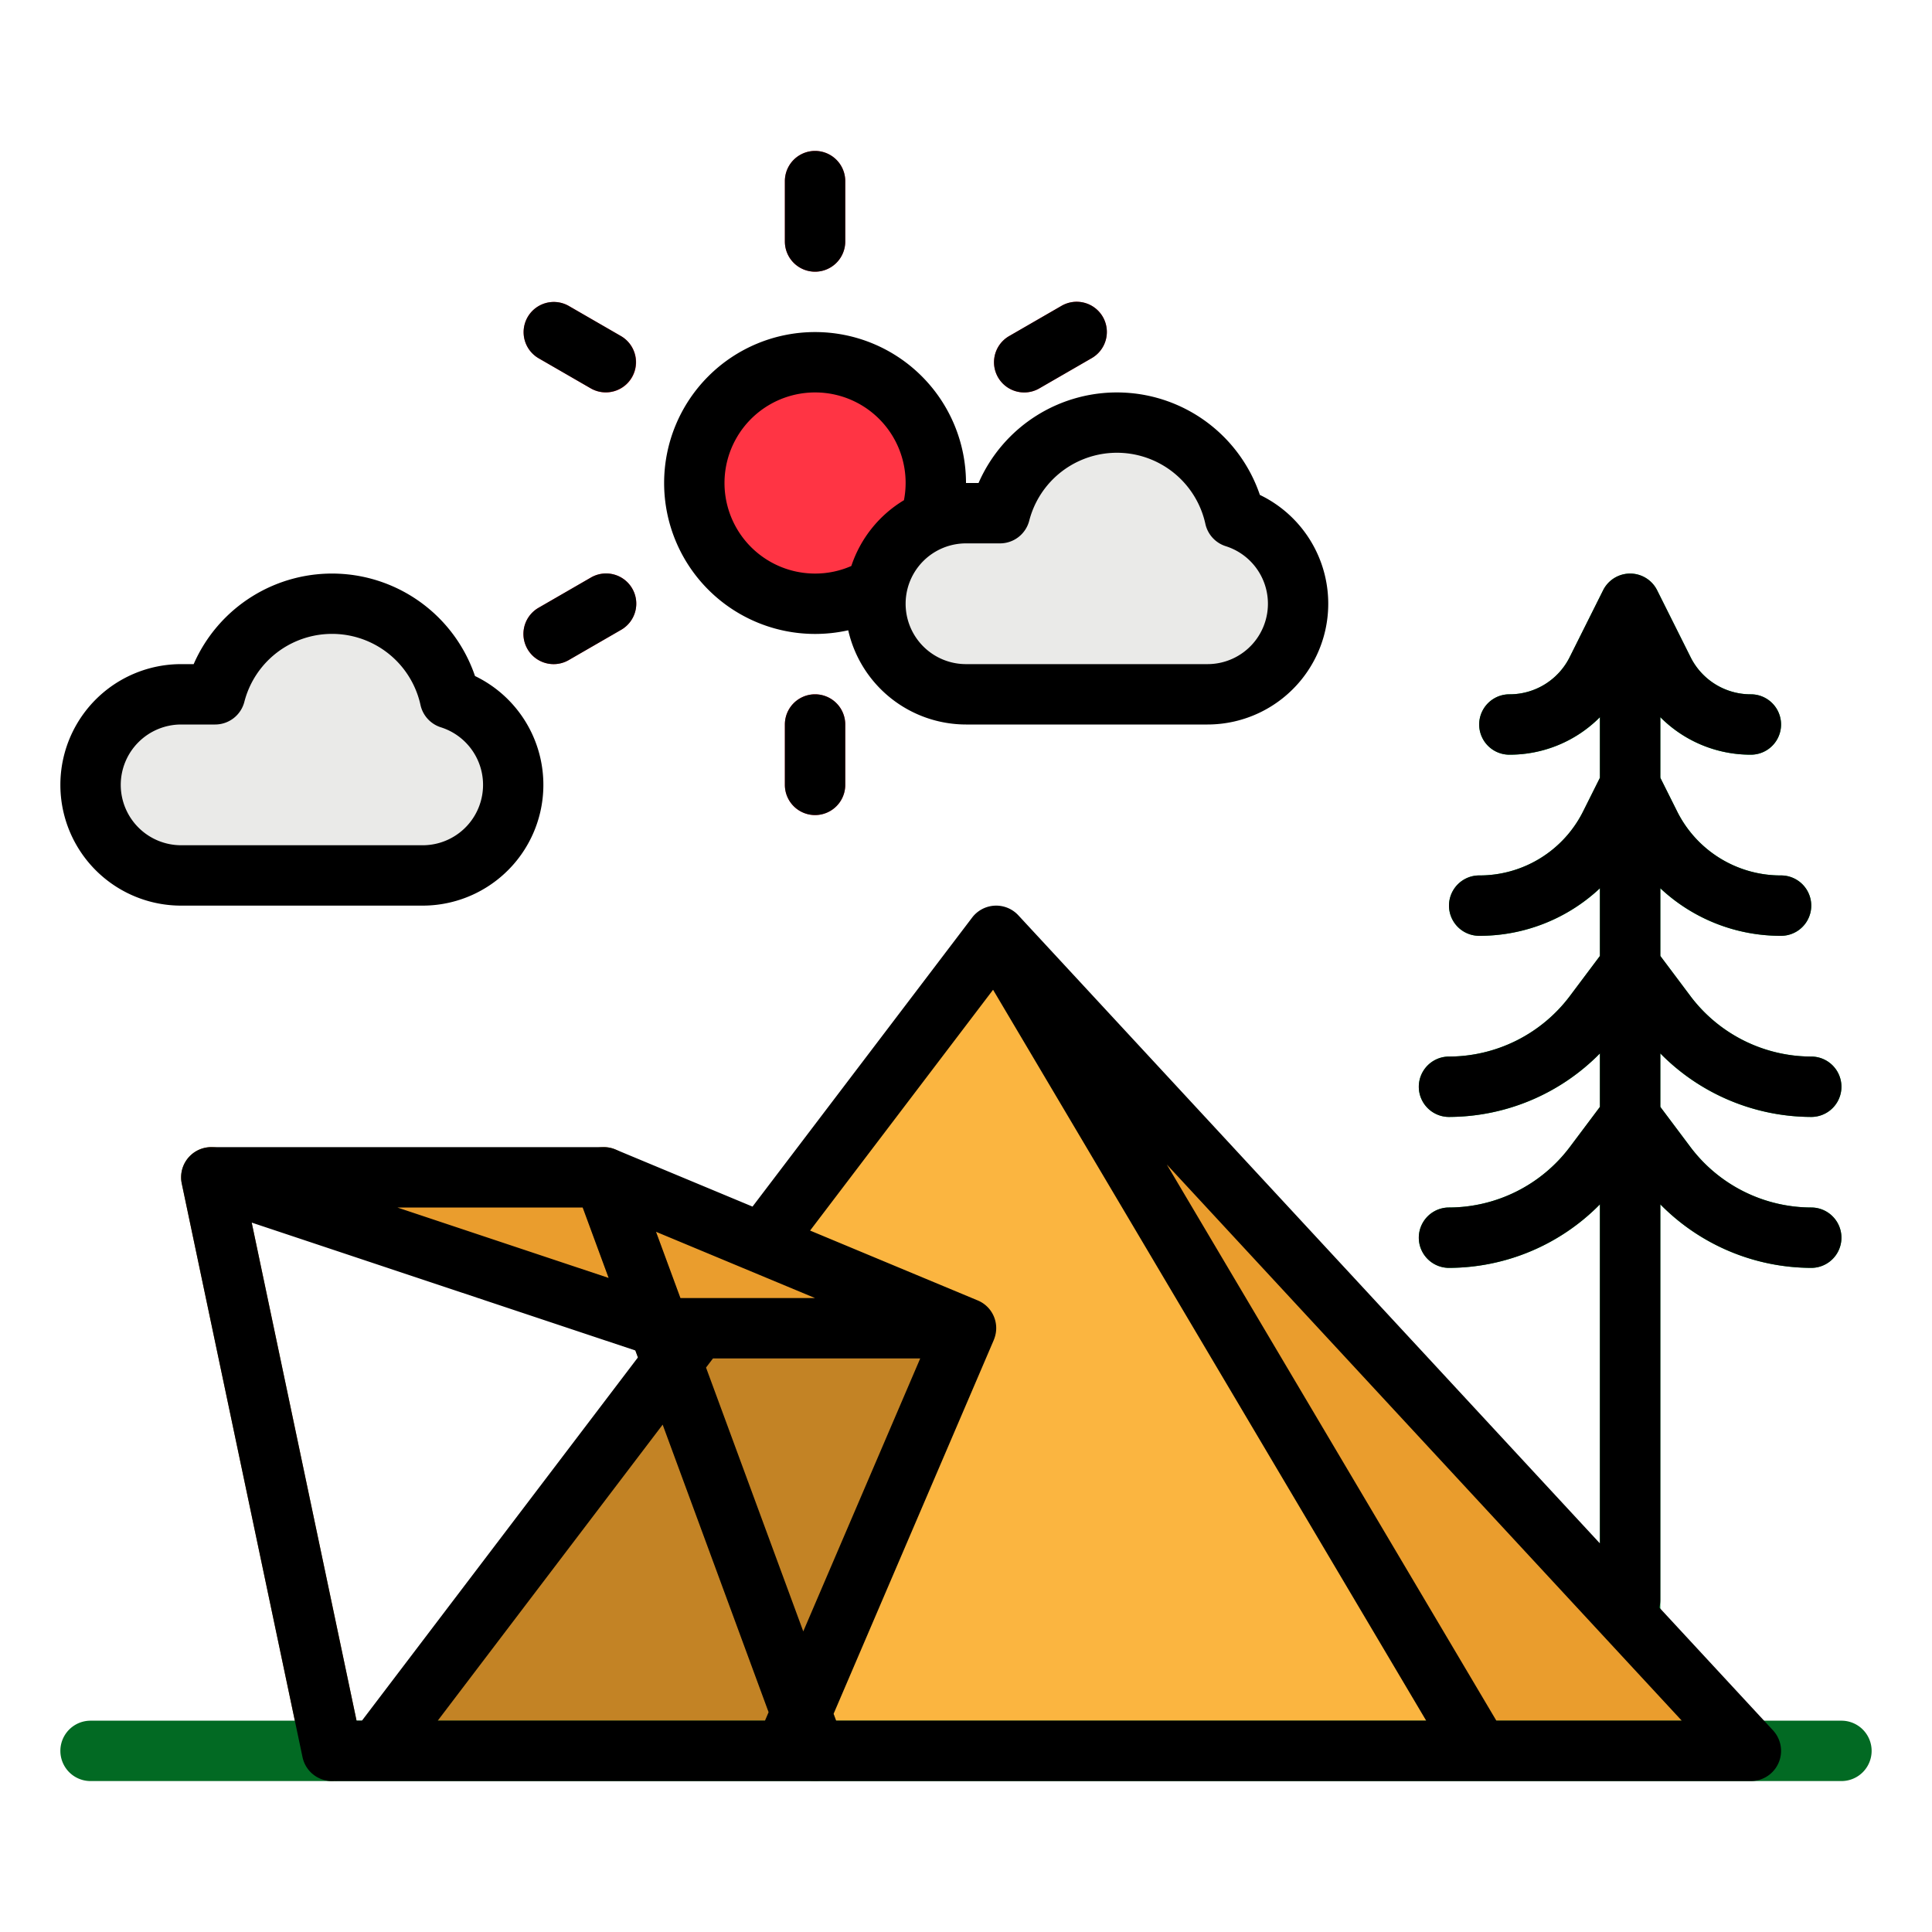 <svg xmlns="http://www.w3.org/2000/svg" height="512" viewBox="0 0 512 512" width="512"><g id="filled_outline" data-name="filled outline"><path d="m432 464a8 8 0 0 1 -8-8v-296c0-4.418 3.582 0 8 0s8-4.418 8 0v296a8 8 0 0 1 -8 8z" fill="#027e2a"></path><path d="m392 464h-292.122l164.122-216z" fill="#fbb540"></path><path d="m256 352-48 112h-108.12l85.1-112z" fill="#fbb540"></path><path d="m464 464-200-216 128 216z" fill="#ea9d2d"></path><path d="m56 312 120 40h80l-96-40z" fill="#ea9d2d"></path><path d="m256 352-48 112h-108.12l85.1-112z" fill="#c38325"></path><path d="m216 472a8 8 0 0 1 -7.508-5.236l-56-152a8 8 0 0 1 15.014-5.532l56 152a8 8 0 0 1 -7.506 10.768z" fill="#97661d"></path><path d="m464 200a33.7 33.7 0 0 1 -30.311-18.733l-1.689-3.379-1.689 3.379a33.7 33.7 0 0 1 -30.311 18.733 8 8 0 0 1 0-16 17.791 17.791 0 0 0 16-9.889l8.845-17.689a8 8 0 0 1 14.31 0l8.845 17.689a17.791 17.791 0 0 0 16 9.889 8 8 0 0 1 0 16z" fill="#02a437"></path><path d="m472 248a46.545 46.545 0 0 1 -40-22.468 46.545 46.545 0 0 1 -40 22.468 8 8 0 0 1 0-16 30.666 30.666 0 0 0 27.578-17.044l5.267-10.534a8 8 0 0 1 14.31 0l5.267 10.534a30.666 30.666 0 0 0 27.578 17.044 8 8 0 0 1 0 16z" fill="#02a437"></path><path d="m480 296a56.268 56.268 0 0 1 -44.8-22.4l-3.2-4.267-3.2 4.267a56.268 56.268 0 0 1 -44.8 22.4 8 8 0 0 1 0-16 40.191 40.191 0 0 0 32-16l9.6-12.8a8 8 0 0 1 12.8 0l9.6 12.8a40.191 40.191 0 0 0 32 16 8 8 0 0 1 0 16z" fill="#02a437"></path><path d="m480 336a56.268 56.268 0 0 1 -44.8-22.4l-3.2-4.267-3.2 4.267a56.268 56.268 0 0 1 -44.8 22.4 8 8 0 0 1 0-16 40.191 40.191 0 0 0 32-16l9.6-12.8a8 8 0 0 1 12.8 0l9.6 12.8a40.191 40.191 0 0 0 32 16 8 8 0 0 1 0 16z" fill="#02a437"></path><circle cx="216" cy="128" fill="#ff3444" r="32"></circle><path d="m327.25 137.117a32 32 0 0 0 -62.242-1.117h-9.008a24 24 0 0 0 -24 24 24 24 0 0 0 24 24h64a24 24 0 0 0 24-24 24.008 24.008 0 0 0 -16.75-22.883z" fill="#eaeae8"></path><path d="m119.25 185.117a32 32 0 0 0 -62.242-1.117h-9.008a24 24 0 0 0 -24 24 24 24 0 0 0 24 24h64a24 24 0 0 0 24-24 24.008 24.008 0 0 0 -16.75-22.883z" fill="#eaeae8"></path><g fill="#ff3444"><path d="m216 216a8 8 0 0 1 -8-8v-16a8 8 0 0 1 16 0v16a8 8 0 0 1 -8 8z"></path><path d="m271.433 104a8 8 0 0 1 -4.007-14.929l13.856-8a8 8 0 1 1 8 13.856l-13.856 8a7.967 7.967 0 0 1 -3.993 1.073z"></path><path d="m216 72a8 8 0 0 1 -8-8v-16a8 8 0 0 1 16 0v16a8 8 0 0 1 -8 8z"></path><path d="m160.567 104a7.957 7.957 0 0 1 -3.993-1.073l-13.856-8a8 8 0 0 1 8-13.856l13.856 8a8 8 0 0 1 -4.007 14.929z"></path><path d="m146.725 176a8 8 0 0 1 -4.007-14.929l13.856-8a8 8 0 1 1 8 13.856l-13.856 8a7.967 7.967 0 0 1 -3.993 1.073z"></path></g><path d="m87.992 472a8 8 0 0 1 -7.821-6.353l-32-152a8 8 0 0 1 15.658-3.3l32 152a8 8 0 0 1 -6.181 9.477 8.094 8.094 0 0 1 -1.656.176z" fill="#97661d"></path><path d="m488 472h-464a8 8 0 0 1 0-16h464a8 8 0 0 1 0 16z" fill="#026a23"></path><path d="m480 320a40.191 40.191 0 0 1 -32-16l-8-10.667v-14.177a56.3 56.3 0 0 0 40 16.844 8 8 0 0 0 0-16 40.191 40.191 0 0 1 -32-16l-8-10.667v-17.946a46.577 46.577 0 0 0 32 12.613 8 8 0 0 0 0-16 30.666 30.666 0 0 1 -27.578-17.044l-4.422-8.844v-16.071a33.681 33.681 0 0 0 24 9.959 8 8 0 0 0 0-16 17.791 17.791 0 0 1 -16-9.889l-8.845-17.689a8 8 0 0 0 -14.31 0l-8.845 17.689a17.791 17.791 0 0 1 -16 9.889 8 8 0 0 0 0 16 33.681 33.681 0 0 0 24-9.959v16.071l-4.422 8.844a30.666 30.666 0 0 1 -27.578 17.044 8 8 0 0 0 0 16 46.577 46.577 0 0 0 32-12.613v17.946l-8 10.667a40.191 40.191 0 0 1 -32 16 8 8 0 0 0 0 16 56.3 56.3 0 0 0 40-16.843v14.176l-8 10.667a40.191 40.191 0 0 1 -32 16 8 8 0 0 0 0 16 56.3 56.3 0 0 0 40-16.843v89.868l-154.13-166.46a8 8 0 0 0 -12.264.627l-58.179 76.569-36.35-15.146a8.005 8.005 0 0 0 -3.077-.615h-104a8 8 0 0 0 -8 8.212 6.125 6.125 0 0 0 .12 1.16c.014.081.025.162.041.241l.006.035 32 152a7.988 7.988 0 0 0 8.637 6.311l.01.041h375.186a8 8 0 0 0 5.87-13.435l-30.137-32.548a7.985 7.985 0 0 0 .267-2.017v-104.844a56.3 56.3 0 0 0 40 16.844 8 8 0 0 0 0-16zm-291.053 40h54.921l-31 72.344-25.768-69.918zm-8.632-16-6.471-17.565 42.156 17.565zm-25.893-24 6.877 18.667-55.999-18.667zm-87.722 4 101.68 33.893.677 1.836-73.147 96.271h-1.419zm49.3 132 59.616-78.461 28.074 76.2-.965 2.261zm105.574 0-.668-1.815 42.443-99.034c.015-.034.02-.058.034-.091.067-.163.127-.329.184-.5.01-.032.025-.069.034-.1a7.934 7.934 0 0 0 -4.528-9.847l-44.388-18.5 48.489-63.815 114.786 193.702zm174.981 0-87.341-147.395 136.476 147.395z"></path><path d="m216 168a40.088 40.088 0 0 0 8.788-.968 32.049 32.049 0 0 0 31.212 24.968h64a32.007 32.007 0 0 0 13.879-60.845 40.009 40.009 0 0 0 -74.554-3.155h-3.325a40 40 0 1 0 -40 40zm49.008-24a8 8 0 0 0 7.748-6.006 24 24 0 0 1 46.68.837 8 8 0 0 0 5.4 5.913 16 16 0 0 1 -4.836 31.256h-64a16 16 0 0 1 0-32zm-49.008-40a23.964 23.964 0 0 1 23.555 28.561 32.155 32.155 0 0 0 -13.943 17.43 23.772 23.772 0 0 1 -9.612 2.009 24 24 0 0 1 0-48z"></path><path d="m112 240a32.007 32.007 0 0 0 13.879-60.845 40.009 40.009 0 0 0 -74.554-3.155h-3.325a32 32 0 0 0 0 64zm-80-32a16.019 16.019 0 0 1 16-16h9.008a8 8 0 0 0 7.748-6.006 24 24 0 0 1 46.68.837 8 8 0 0 0 5.4 5.913 16 16 0 0 1 -4.836 31.256h-64a16.019 16.019 0 0 1 -16-16z"></path><path d="m208 192v16a8 8 0 0 0 16 0v-16a8 8 0 0 0 -16 0z"></path><path d="m271.433 104a7.967 7.967 0 0 0 3.993-1.073l13.856-8a8 8 0 1 0 -8-13.856l-13.856 8a8 8 0 0 0 4.007 14.929z"></path><path d="m216 72a8 8 0 0 0 8-8v-16a8 8 0 0 0 -16 0v16a8 8 0 0 0 8 8z"></path><path d="m142.718 94.928 13.856 8a8 8 0 0 0 8-13.856l-13.856-8a8 8 0 0 0 -8 13.856z"></path><path d="m146.725 176a7.967 7.967 0 0 0 3.993-1.073l13.856-8a8 8 0 1 0 -8-13.856l-13.856 8a8 8 0 0 0 4.007 14.929z"></path></g></svg>